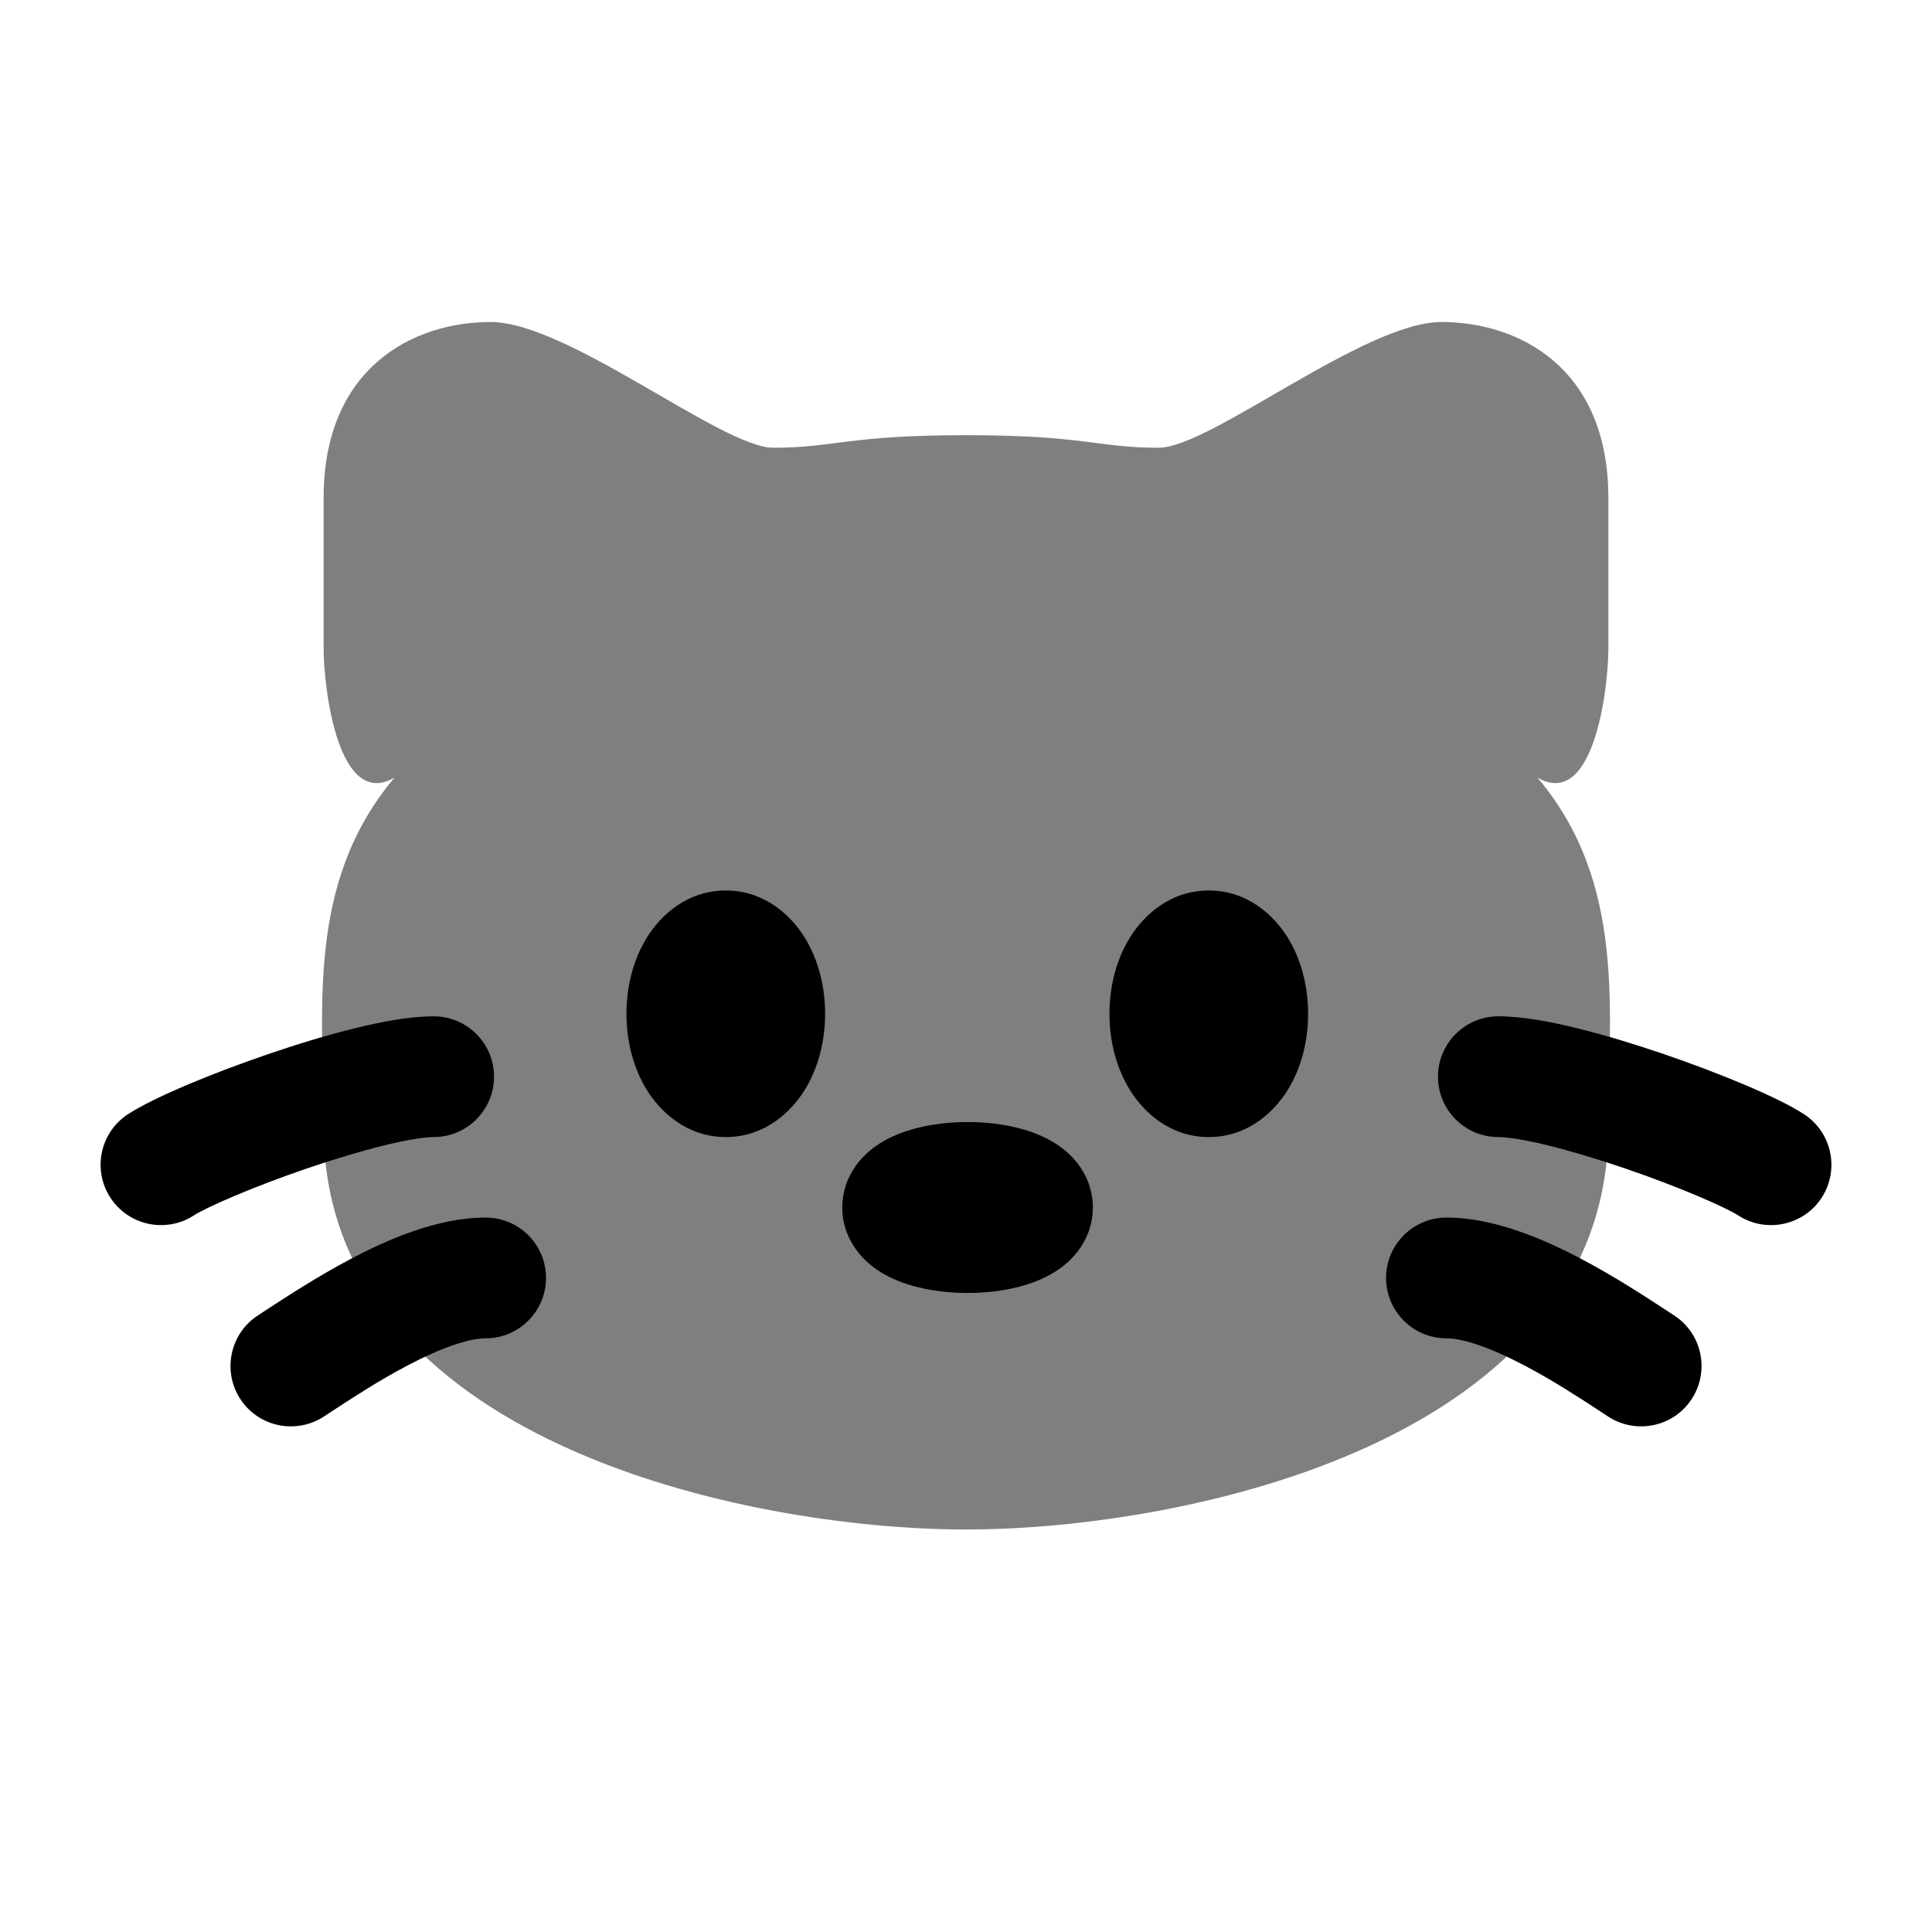 <svg width="24" height="24" viewBox="0 0 24 24" fill="none" xmlns="http://www.w3.org/2000/svg">
<path opacity="0.5" d="M9.606 5.562C10.372 5.562 10.52 5.406 12 5.406C13.48 5.406 13.628 5.562 14.394 5.562C15.032 5.562 16.948 4 17.905 4C18.863 4 19.98 4.563 19.98 6.188V8.062C19.978 8.555 19.799 10.063 19.099 9.66C20.211 10.974 19.98 12.582 19.98 14C19.98 17.906 14.713 19 12 19C9.287 19 4.02 17.906 4.02 14C4.02 12.582 3.789 10.974 4.901 9.66C4.201 10.063 4.022 8.555 4.02 8.062V6.188C4.02 4.562 5.137 4 6.095 4C7.052 4 8.968 5.562 9.606 5.562Z" fill="black"/>
<path d="M9.016 11.062C8.527 11.062 8.201 11.38 8.036 11.646C7.864 11.924 7.782 12.261 7.782 12.594C7.782 12.926 7.864 13.263 8.036 13.541C8.201 13.807 8.527 14.125 9.016 14.125C9.505 14.125 9.831 13.807 9.996 13.541C10.168 13.263 10.25 12.926 10.25 12.594C10.25 12.261 10.168 11.924 9.996 11.646C9.831 11.38 9.505 11.062 9.016 11.062Z" fill="black"/>
<path d="M14.037 11.646C14.201 11.38 14.527 11.062 15.016 11.062C15.505 11.062 15.831 11.38 15.996 11.646C16.168 11.924 16.25 12.261 16.25 12.594C16.25 12.926 16.168 13.263 15.996 13.541C15.831 13.807 15.505 14.125 15.016 14.125C14.527 14.125 14.201 13.807 14.037 13.541C13.864 13.263 13.782 12.926 13.782 12.594C13.782 12.261 13.864 11.924 14.037 11.646Z" fill="black"/>
<path fill-rule="evenodd" clip-rule="evenodd" d="M11.178 14.08C11.431 13.982 11.728 13.938 12.019 13.938C12.311 13.938 12.608 13.982 12.861 14.08C12.984 14.128 13.136 14.203 13.269 14.325C13.403 14.448 13.576 14.675 13.576 15C13.576 15.325 13.403 15.552 13.269 15.675C13.136 15.797 12.984 15.872 12.861 15.92C12.608 16.018 12.311 16.062 12.019 16.062C11.728 16.062 11.431 16.018 11.178 15.92C11.055 15.872 10.903 15.797 10.77 15.675C10.636 15.552 10.463 15.325 10.463 15C10.463 14.675 10.636 14.448 10.77 14.325C10.903 14.203 11.055 14.128 11.178 14.08Z" fill="black"/>
<path d="M17.863 13.375C17.863 12.961 18.199 12.625 18.613 12.625C18.909 12.625 19.264 12.692 19.594 12.774C19.939 12.858 20.313 12.973 20.671 13.095C21.354 13.329 22.08 13.627 22.407 13.839C22.755 14.063 22.855 14.528 22.631 14.876C22.406 15.224 21.942 15.323 21.594 15.099C21.437 14.998 20.872 14.749 20.185 14.514C19.857 14.402 19.526 14.302 19.236 14.23C18.931 14.155 18.721 14.125 18.613 14.125C18.199 14.125 17.863 13.789 17.863 13.375Z" fill="black"/>
<path d="M17.968 15.125C17.554 15.125 17.218 15.461 17.218 15.875C17.218 16.289 17.554 16.625 17.968 16.625C18.174 16.625 18.517 16.74 18.948 16.968C19.29 17.148 19.604 17.353 19.849 17.513C19.895 17.544 19.939 17.572 19.98 17.599C20.328 17.823 20.793 17.724 21.017 17.376C21.242 17.028 21.142 16.563 20.794 16.339C20.761 16.317 20.723 16.293 20.681 16.265C20.439 16.107 20.059 15.858 19.649 15.642C19.192 15.4 18.568 15.125 17.968 15.125Z" fill="black"/>
<path d="M3.815 14.514C3.128 14.749 2.563 14.998 2.407 15.099C2.059 15.323 1.595 15.224 1.37 14.876C1.145 14.528 1.245 14.063 1.593 13.839C1.921 13.627 2.646 13.329 3.33 13.095C3.687 12.973 4.062 12.858 4.407 12.774C4.737 12.692 5.091 12.625 5.387 12.625C5.801 12.625 6.137 12.961 6.137 13.375C6.137 13.789 5.801 14.125 5.387 14.125C5.28 14.125 5.07 14.155 4.765 14.23C4.475 14.302 4.144 14.402 3.815 14.514Z" fill="black"/>
<path d="M4.02 17.599C4.061 17.572 4.105 17.544 4.151 17.513C4.397 17.353 4.71 17.148 5.052 16.968C5.483 16.74 5.827 16.625 6.033 16.625C6.447 16.625 6.783 16.289 6.783 15.875C6.783 15.461 6.447 15.125 6.033 15.125C5.432 15.125 4.808 15.4 4.352 15.642C3.942 15.858 3.562 16.107 3.319 16.265C3.278 16.293 3.24 16.317 3.206 16.339C2.859 16.563 2.759 17.028 2.983 17.376C3.208 17.724 3.672 17.823 4.02 17.599Z" fill="black"/>
</svg>
